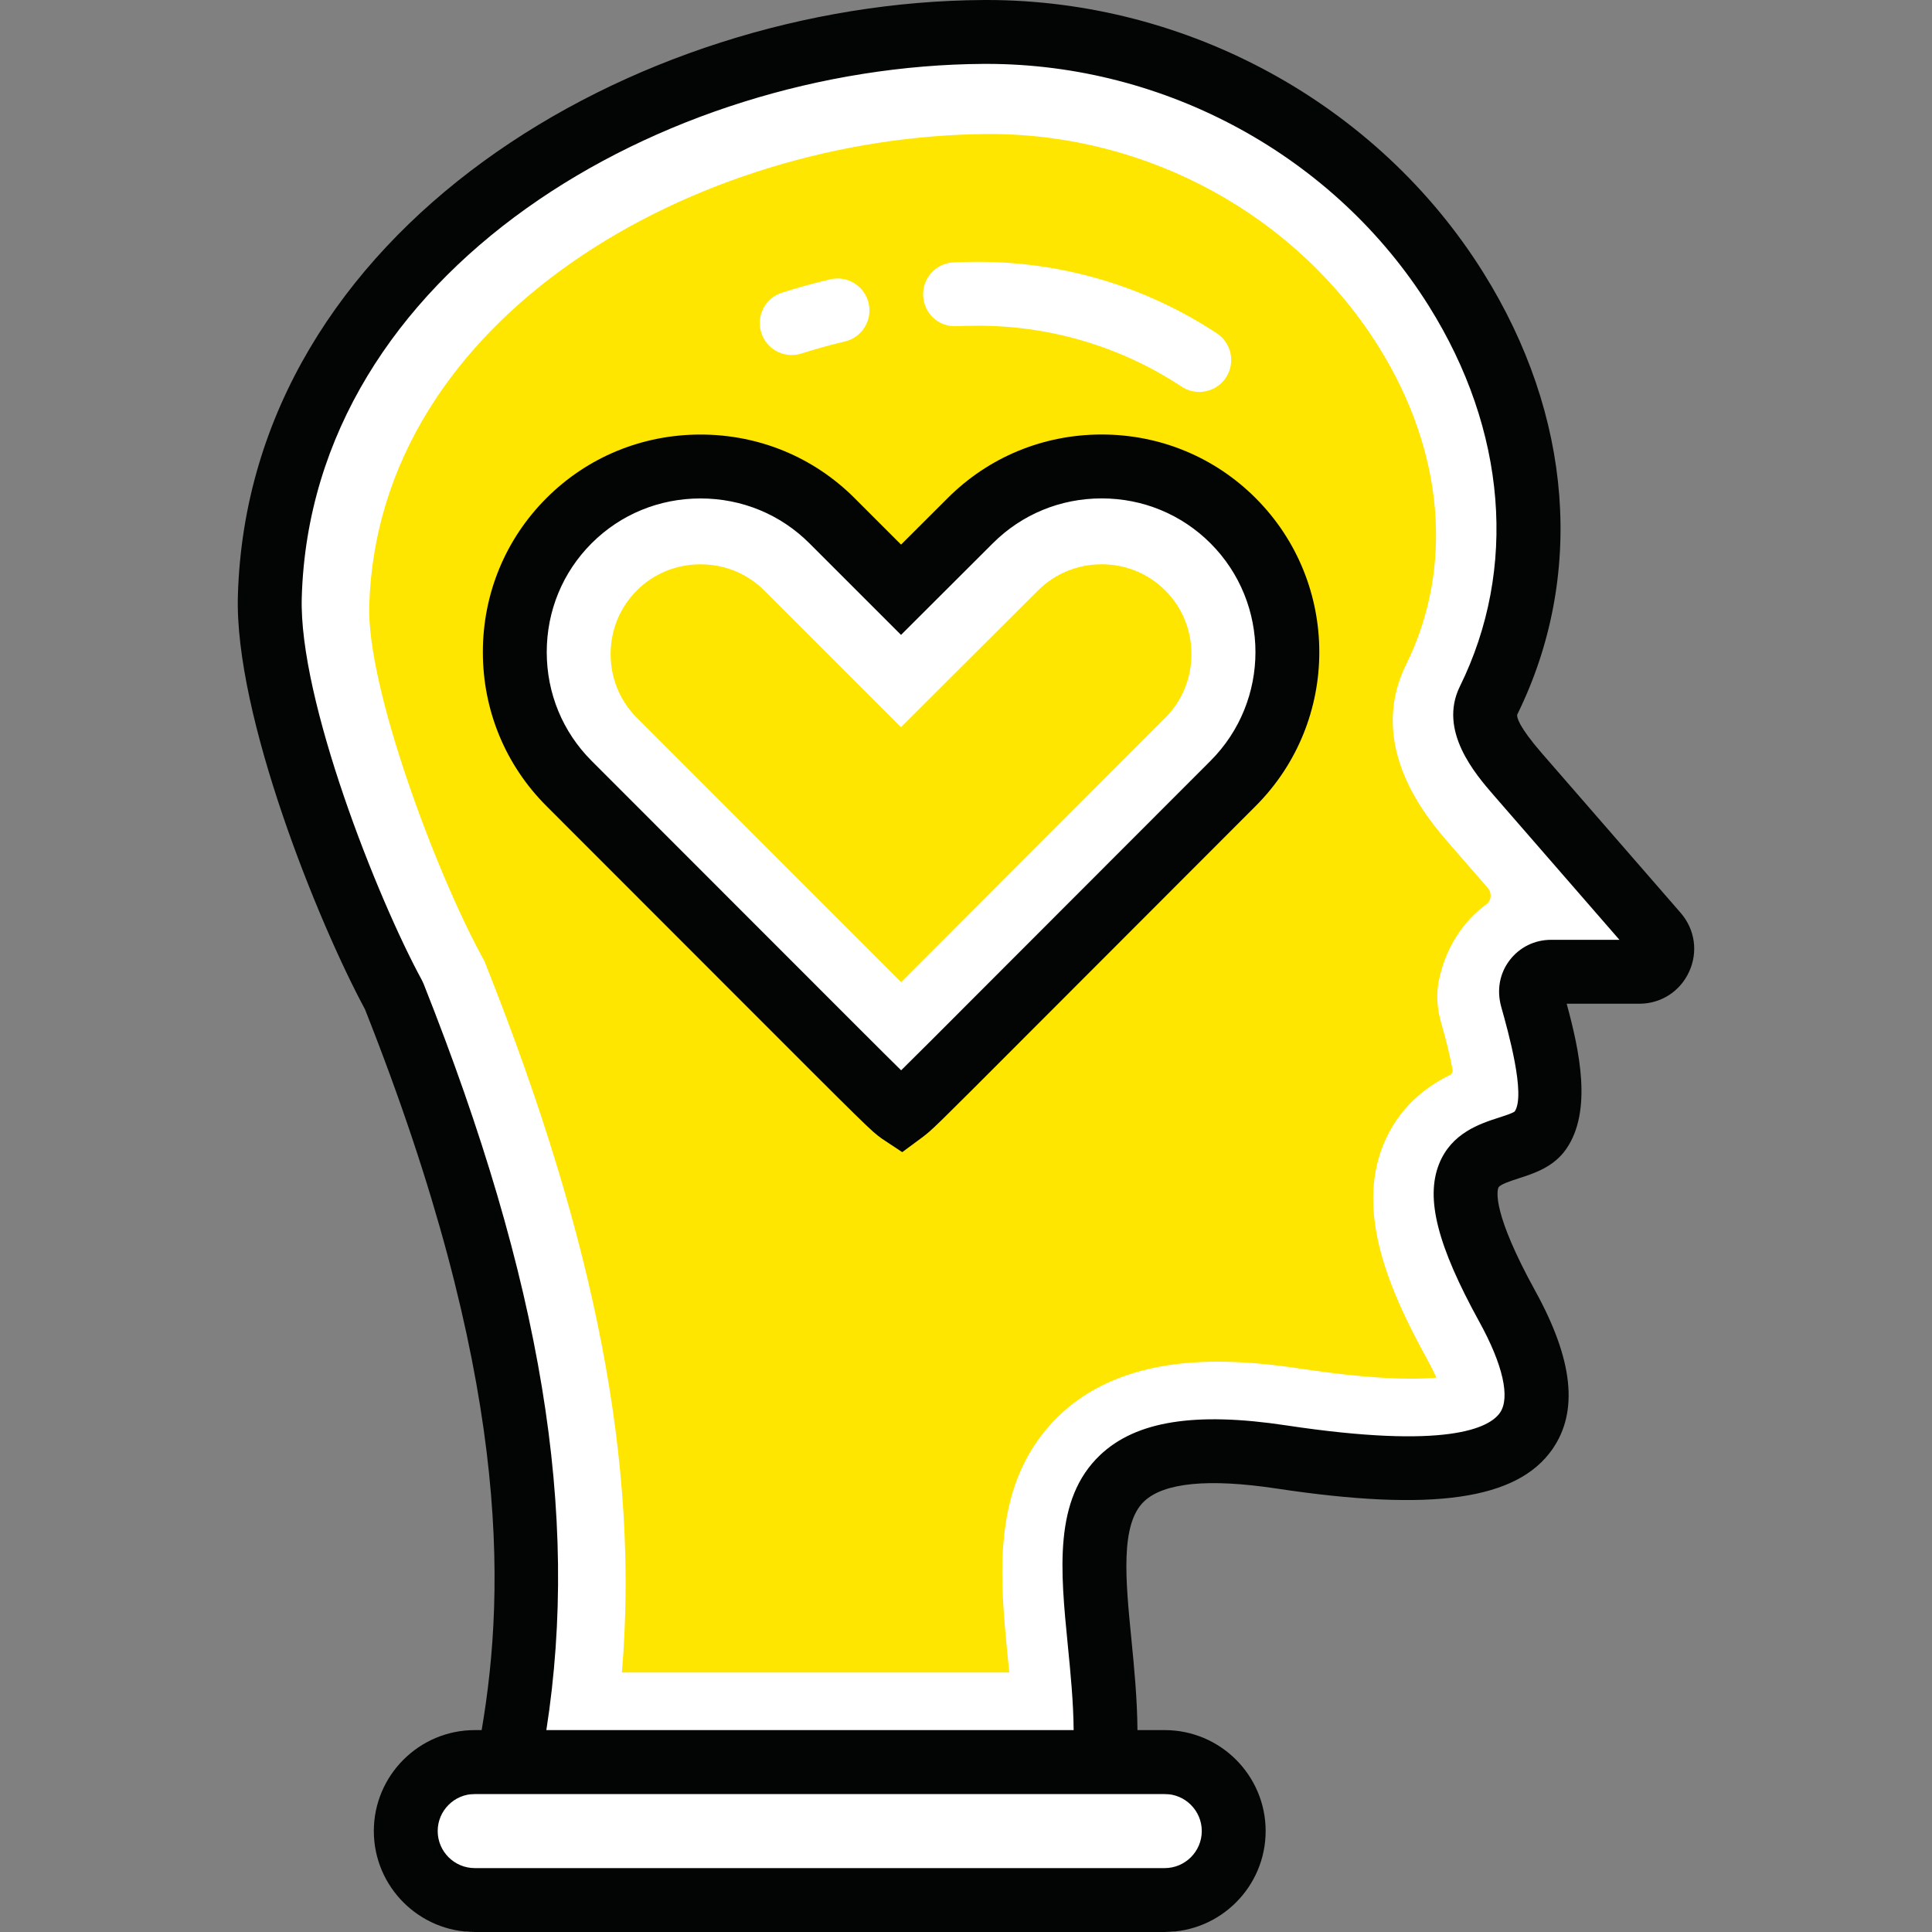 <?xml version="1.0" encoding="UTF-8" standalone="no"?> <svg xmlns="http://www.w3.org/2000/svg" xmlns:xlink="http://www.w3.org/1999/xlink" xmlns:serif="http://www.serif.com/" width="100%" height="100%" viewBox="0 0 3000 3000" xml:space="preserve" style="fill-rule:evenodd;clip-rule:evenodd;stroke-linejoin:round;stroke-miterlimit:2;"><rect x="0" y="0" width="3000" height="3000" fill="#808080" stroke="none"/> <g transform="matrix(23.966,0,0,23.966,-873.46,-15280.6)"> <path d="M111.908,753.831L67.207,753.831C64.748,753.831 62.737,755.843 62.737,758.302C62.737,760.76 64.748,762.771 67.207,762.771L111.908,762.771C114.367,762.771 116.379,760.76 116.379,758.302C116.379,755.843 114.367,753.831 111.908,753.831Z" style="fill:white;fill-rule:nonzero;"></path> </g> <g transform="matrix(23.966,0,0,23.966,-873.46,-15280.6)"> <path d="M142.659,700.964L136.937,700.964C136.075,700.964 135.458,701.777 135.686,702.605C136.384,705.093 137.425,709.709 136.222,711.269C134.531,713.432 127.623,710.863 134.108,722.648C139.847,733.068 131.857,734.269 119.479,732.401C102.052,729.771 108.767,741.569 108.019,752.168L69.379,752.168C71.705,740.318 71.184,725.721 61.967,702.509C58.846,696.77 53.717,683.683 53.929,676.644C54.579,654.375 77.89,640.192 100.181,640.071C124.766,639.938 142.281,664.325 132.89,683.393C132.113,684.968 133.621,686.822 134.775,688.155L143.78,698.51C144.609,699.469 143.927,700.964 142.659,700.964Z" style="fill:white;fill-rule:nonzero;"></path> </g> <g transform="matrix(23.966,0,0,23.966,-873.46,-15280.6)"> <path d="M76.74,745.958C77.868,732.522 75.06,718.068 67.971,700.218L67.835,699.87L67.656,699.542C64.649,694.014 60.21,682.137 60.37,676.832C60.916,658.09 81.599,646.383 100.448,646.28L100.615,646.28C110.844,646.28 120.494,651.575 125.798,660.102C130.009,666.872 130.651,674.361 127.553,680.648C124.921,685.993 128.981,690.681 130.315,692.221L132.843,695.126C133.117,695.441 133.089,695.938 132.751,696.185C131.256,697.277 130.138,698.952 129.686,701.06C129.485,701.984 129.557,702.957 129.821,703.866C130.168,705.055 130.406,706.078 130.56,706.901C130.587,707.05 130.513,707.183 130.378,707.249C128.828,708.016 127.04,709.352 126.056,711.811C124.287,716.226 126.502,721.28 128.903,725.643C129.16,726.11 129.36,726.514 129.514,726.854C129.075,726.895 128.532,726.922 127.867,726.922C125.974,726.923 123.542,726.7 120.639,726.262C118.668,725.965 116.932,725.82 115.327,725.82C110.596,725.82 106.964,727.181 104.532,729.864C100.669,734.126 101.242,739.915 101.746,745.023C101.777,745.334 101.808,745.646 101.838,745.958L76.74,745.958Z" style="fill:rgb(255,230,0);fill-rule:nonzero;"></path> </g> <g transform="matrix(23.966,0,0,23.966,-873.46,-15280.6)"> <path d="M87.742,660.598C86.864,660.598 86.05,660.035 85.77,659.154C85.423,658.065 86.026,656.901 87.116,656.556C88.132,656.232 89.181,655.941 90.234,655.693C91.344,655.43 92.461,656.118 92.724,657.229C92.988,658.342 92.299,659.457 91.187,659.72C90.235,659.945 89.288,660.208 88.37,660.5C88.162,660.566 87.95,660.598 87.742,660.598ZM114.146,662.989C113.755,662.989 113.359,662.879 113.009,662.647C109.09,660.063 104.527,658.698 99.817,658.698C99.256,658.7 98.834,658.71 98.41,658.727C97.242,658.786 96.303,657.884 96.258,656.742C96.212,655.601 97.101,654.637 98.243,654.592C98.715,654.571 99.187,654.561 99.659,654.559L99.817,654.559C105.341,654.559 110.689,656.16 115.287,659.191C116.241,659.821 116.505,661.104 115.876,662.059C115.478,662.662 114.818,662.989 114.146,662.989Z" style="fill:white;fill-rule:nonzero;"></path> </g> <g transform="matrix(23.966,0,0,23.966,-873.46,-15280.6)"> <path d="M116.337,688.379L111.773,692.942C94.924,709.801 95.719,709.083 94.835,709.741C93.951,709.083 95.428,710.492 73.315,688.379C70.979,686.042 69.801,682.954 69.801,679.865C69.801,676.777 70.979,673.688 73.315,671.352C77.998,666.67 85.669,666.67 90.351,671.352L94.826,675.826L99.31,671.352C101.646,669.016 104.735,667.838 107.823,667.838C110.912,667.838 114.001,669.016 116.337,671.352C121.02,676.034 121.02,683.696 116.337,688.379Z" style="fill:white;fill-rule:nonzero;"></path> </g> <g transform="matrix(23.966,0,0,23.966,-873.46,-15280.6)"> <path d="M116.337,688.357L116.352,688.357L116.337,688.357ZM81.833,669.89C79.158,669.89 76.652,670.921 74.778,672.795C72.903,674.67 71.87,677.173 71.87,679.845C71.87,682.517 72.903,685.019 74.778,686.893L86.754,698.878C91.566,703.692 93.762,705.893 94.832,706.942C95.698,706.095 97.288,704.501 100.469,701.314L114.874,686.894C118.76,683.007 118.76,676.683 114.874,672.795C112.997,670.92 110.493,669.887 107.824,669.887C105.153,669.887 102.649,670.92 100.773,672.795L94.825,678.731L88.887,672.795C87.013,670.921 84.508,669.89 81.833,669.89ZM94.903,712.244L93.598,711.38C92.859,710.845 92.859,710.845 83.827,701.804L71.852,689.821C69.195,687.165 67.731,683.622 67.731,679.845C67.731,676.068 69.195,672.524 71.852,669.867C74.506,667.213 78.05,665.75 81.833,665.75C85.615,665.75 89.16,667.213 91.814,669.868L94.828,672.881L97.848,669.867C100.503,667.211 104.046,665.747 107.824,665.747C111.6,665.747 115.143,667.211 117.8,669.867C123.301,675.369 123.301,684.32 117.8,689.821L103.398,704.238C96.836,710.813 96.836,710.813 96.138,711.331L94.903,712.244Z" style="fill:rgb(3,4,4);fill-rule:nonzero;"></path> </g> <g transform="matrix(23.966,0,0,23.966,-873.46,-15280.6)"> <path d="M77.705,684.098C76.611,683.004 76.009,681.54 76.009,679.976C76.009,678.41 76.611,676.946 77.706,675.852C78.797,674.76 80.264,674.159 81.835,674.159C83.403,674.159 84.869,674.76 85.962,675.852L94.821,684.711L103.695,675.857C104.795,674.759 106.258,674.157 107.823,674.157C109.389,674.157 110.853,674.759 111.945,675.852C113.039,676.944 113.641,678.408 113.641,679.976C113.641,681.542 113.039,683.006 111.947,684.098C111.947,684.098 95.6,700.463 94.832,701.232C93.536,699.936 77.705,684.098 77.705,684.098Z" style="fill:rgb(255,230,0);fill-rule:nonzero;"></path> </g> <g transform="matrix(23.966,0,0,23.966,-873.46,-15280.6)"> <path d="M136.937,698.487C135.875,698.487 134.897,698.971 134.256,699.813C133.615,700.656 133.409,701.727 133.711,702.825C134.15,704.387 135.317,708.533 134.585,709.61C134.443,709.722 133.917,709.892 133.569,710.004C132.341,710.4 130.483,710.999 129.683,713.017C128.798,715.247 129.578,718.305 132.295,723.24C133.821,726.011 134.307,728.157 133.63,729.13C132.945,730.111 130.237,731.526 119.787,729.948C113.879,729.056 110.045,729.666 107.722,731.872C104.698,734.745 105.152,739.342 105.632,744.209C105.811,746.018 105.994,747.874 106.009,749.691L71.845,749.691C74.032,735.646 71.538,720.596 63.891,701.338L63.786,701.112C60.883,695.779 55.799,682.926 55.998,676.298C56.616,655.094 79.418,641.848 100.19,641.734L100.374,641.734C111.994,641.734 122.963,647.739 129.032,657.436C134.06,665.468 134.789,674.447 131.033,682.071C129.616,684.949 132.043,687.755 133.213,689.106L141.371,698.487L136.937,698.487ZM67.208,753.831L111.908,753.831C113.232,753.831 114.311,754.908 114.311,756.231C114.311,757.556 113.232,758.632 111.908,758.632L67.208,758.632C65.883,758.632 64.805,757.556 64.805,756.231C64.805,754.908 65.883,753.831 67.208,753.831ZM145.342,696.745L136.34,686.394C134.816,684.634 134.719,684.06 134.747,683.899C139.15,674.96 138.346,664.514 132.541,655.24C125.72,644.343 113.409,637.595 100.373,637.595C100.305,637.595 100.237,637.595 100.17,637.596C77.474,637.718 52.551,652.505 51.859,676.176C51.627,683.947 57.07,697.386 60.089,702.979C69.447,726.591 69.245,740.347 67.653,749.691L67.208,749.691C63.601,749.691 60.667,752.625 60.667,756.231C60.667,759.838 63.601,762.772 67.208,762.772L111.908,762.772C115.515,762.772 118.449,759.838 118.449,756.231C118.449,752.625 115.515,749.691 111.908,749.691L110.144,749.691C110.128,747.656 109.932,745.639 109.751,743.803C109.373,739.972 109.016,736.353 110.573,734.873C111.856,733.657 114.746,733.374 119.171,734.042C129.237,735.56 134.741,734.775 137.025,731.496C138.732,729.046 138.371,725.692 135.922,721.244C133.128,716.17 133.438,714.772 133.53,714.544C133.611,714.34 134.352,714.102 134.841,713.943C135.854,713.616 137.114,713.209 137.923,712.042C139.636,709.567 138.772,705.631 137.953,702.628L142.659,702.628C144.064,702.628 145.303,701.832 145.888,700.552C146.474,699.271 146.267,697.814 145.342,696.745Z" style="fill:rgb(3,4,4);fill-rule:nonzero;"></path> </g> </svg> 